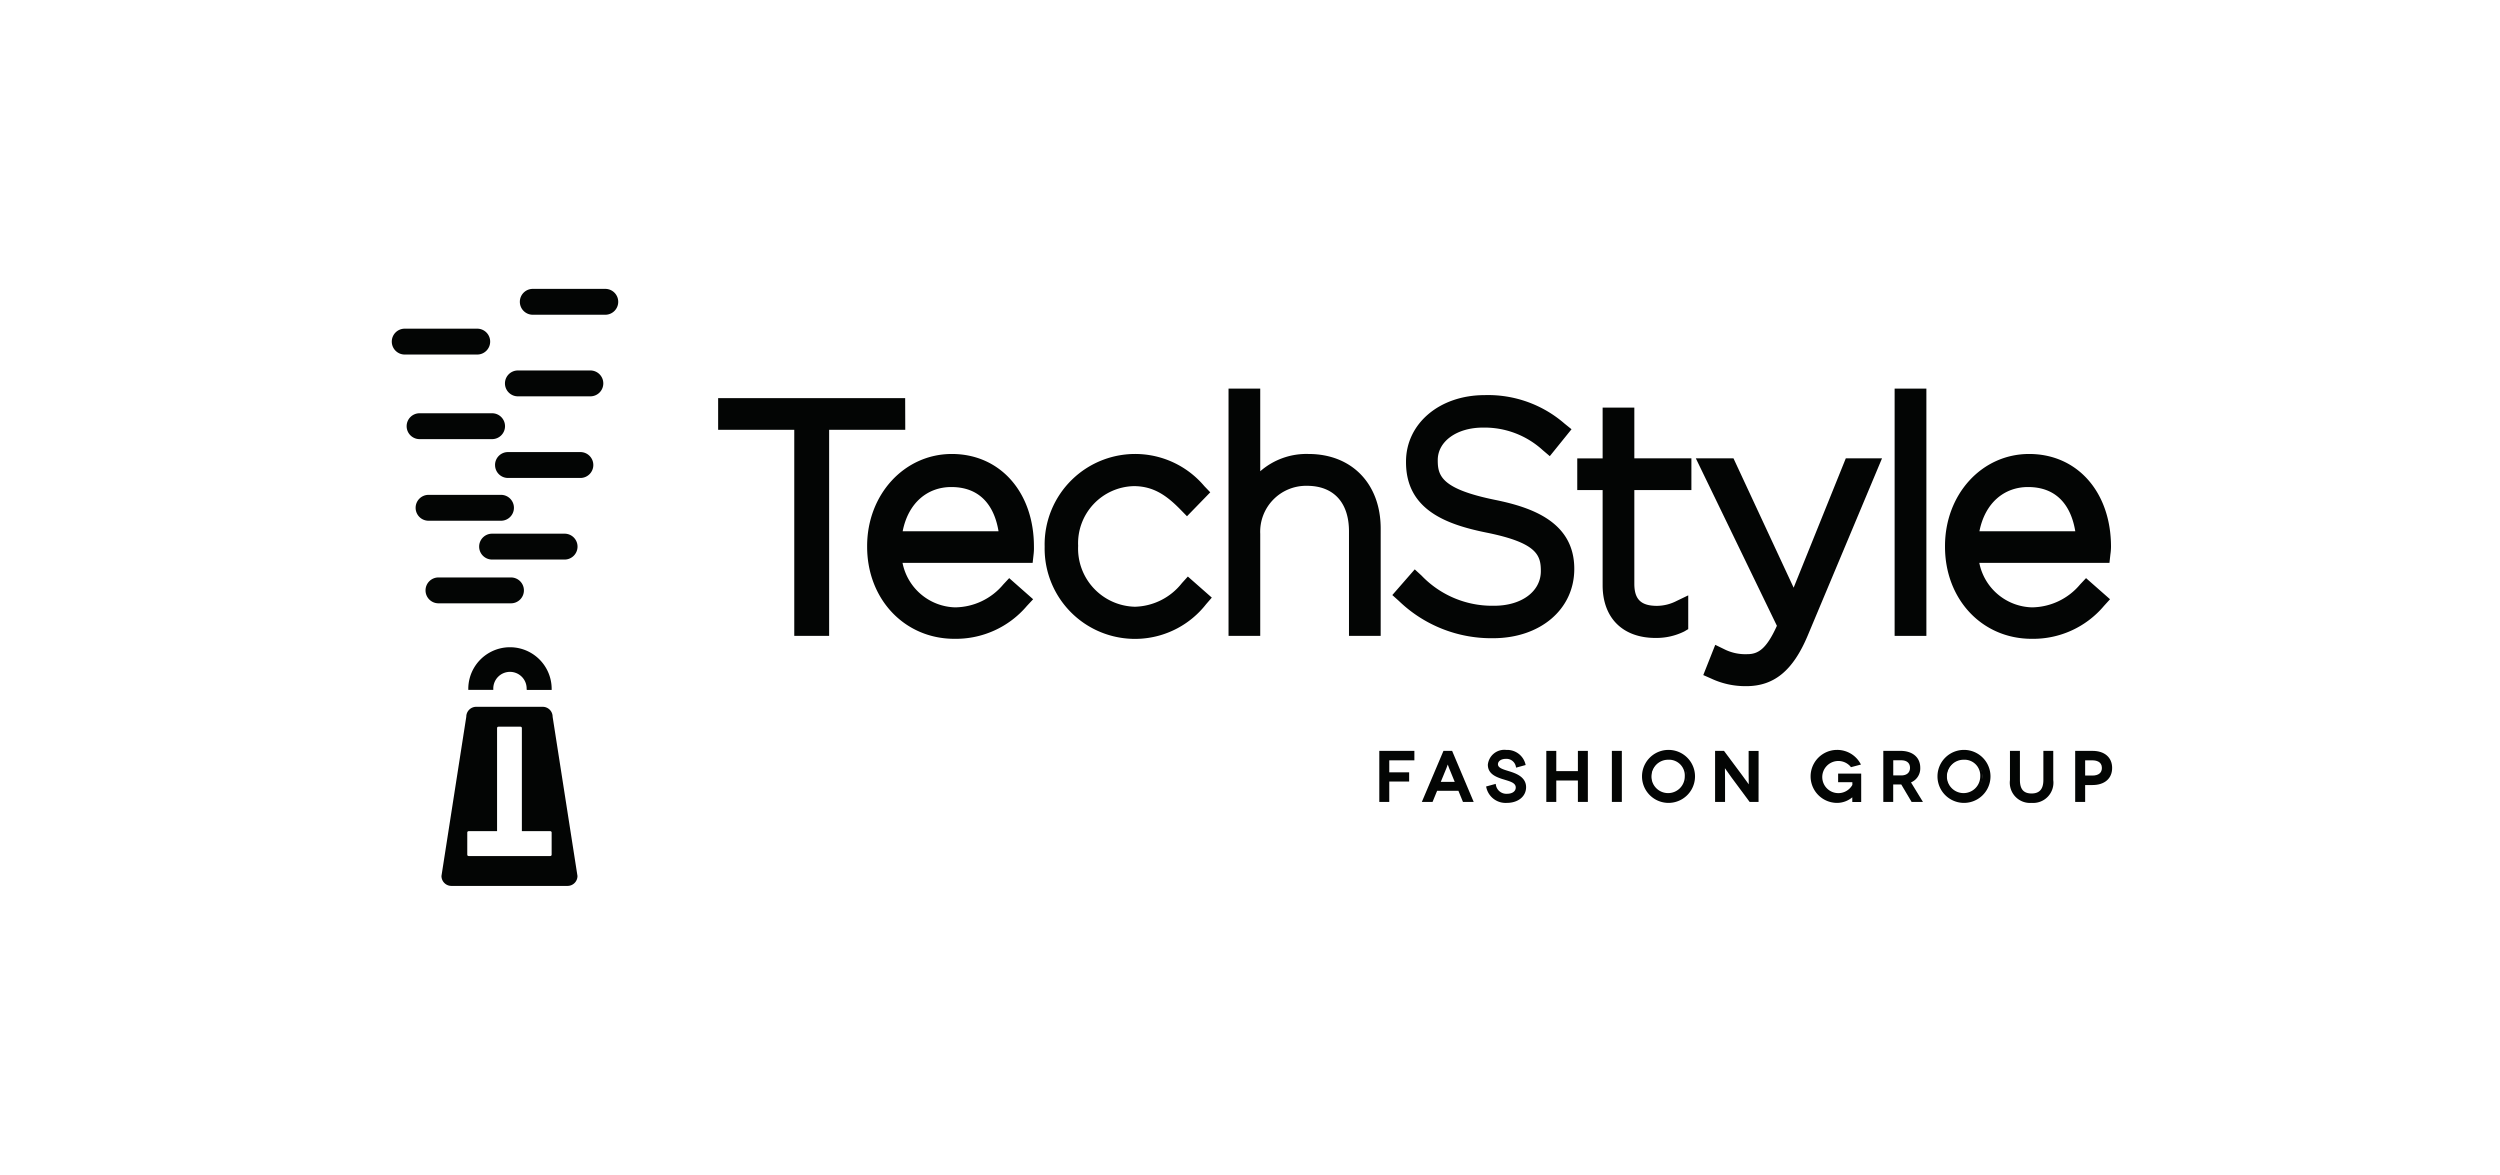 <?xml version="1.0" encoding="UTF-8"?> <svg xmlns="http://www.w3.org/2000/svg" width="266" height="125" viewBox="0 0 266 125"><g id="Group_20878" data-name="Group 20878" transform="translate(-329 -1046)"><rect id="Rectangle_7610" data-name="Rectangle 7610" width="266" height="125" transform="translate(329 1046)" fill="none"></rect><g id="Group_20842" data-name="Group 20842" transform="translate(-8505.31 -2424.261)"><g id="Group_20841" data-name="Group 20841" transform="translate(8876 3501)"><g id="Group_20840" data-name="Group 20840" transform="translate(34.719 10.609)"><path id="Path_31178" data-name="Path 31178" d="M150.054,73.327h-19.9V76.7h8.1V98.625h3.71V76.7h8.1Z" transform="translate(-130.153 -72.315)" fill="#030504"></path><path id="Path_31179" data-name="Path 31179" d="M197.113,95.05c-5.049,0-9.012,4.306-9.012,9.8v.066c0,5.589,3.993,9.8,9.278,9.8a9.909,9.909,0,0,0,7.723-3.5l.661-.71-2.547-2.247-.626.671a6.765,6.765,0,0,1-5.138,2.44,5.872,5.872,0,0,1-5.585-4.732h13.844l.1-.9a5.507,5.507,0,0,0,.038-.823C205.855,99.133,202.258,95.05,197.113,95.05Zm-5.231,8.224c.594-3.036,2.651-4.706,5.172-4.706,3.087,0,4.583,2.008,5.028,4.706Z" transform="translate(-172.247 -88.095)" fill="#030504"></path><path id="Path_31180" data-name="Path 31180" d="M271.751,108.787a6.571,6.571,0,0,1-4.993,2.517,6.193,6.193,0,0,1-6.05-6.483,6.079,6.079,0,0,1,5.917-6.35c2.1,0,3.511,1,4.987,2.513l.677.692,2.476-2.547-.631-.658a9.63,9.63,0,0,0-16.989,6.416v.067a9.609,9.609,0,0,0,17.172,6.087l.613-.708-2.548-2.243Z" transform="translate(-222.403 -88.095)" fill="#030504"></path><path id="Path_31181" data-name="Path 31181" d="M337.162,76.583a7.453,7.453,0,0,0-5.132,1.841v-8.8h-3.373v26.31h3.373V85.088A4.887,4.887,0,0,1,337,79.97c2.829,0,4.473,1.768,4.473,4.851V95.938h3.373V84.522C344.848,79.773,341.791,76.583,337.162,76.583Z" transform="translate(-274.35 -69.628)" fill="#030504"></path><path id="Path_31182" data-name="Path 31182" d="M403.3,83.307c-5.6-1.146-6.091-2.509-6.091-4.171v-.067c0-2,2.049-3.452,4.8-3.452a9.176,9.176,0,0,1,6.369,2.4l.752.639,2.312-2.863-.734-.592a12.4,12.4,0,0,0-8.511-3.039c-4.811,0-8.365,3.04-8.365,7.072V79.3c0,5.06,4.283,6.624,8.546,7.487,5.408,1.088,5.8,2.415,5.8,4.1,0,2.17-2.054,3.686-4.97,3.686a10.4,10.4,0,0,1-7.729-3.214l-.718-.658-2.386,2.734.694.622a14.161,14.161,0,0,0,10.021,3.97c5.025,0,8.646-3.072,8.646-7.372C411.744,85.661,407.22,84.1,403.3,83.307Z" transform="translate(-320.641 -71.469)" fill="#030504"></path><path id="Path_31183" data-name="Path 31183" d="M470.353,77.026H466.98v5.4h-2.7V85.8h2.7V95.924c0,3.459,2.115,5.607,5.636,5.607a6.685,6.685,0,0,0,3.042-.686l.43-.254V97l-1.247.6a4.634,4.634,0,0,1-2.074.517c-1.719,0-2.414-.7-2.414-2.354V85.8h6.072V82.423h-6.072Z" transform="translate(-372.869 -75.002)" fill="#030504"></path><path id="Path_31184" data-name="Path 31184" d="M520.812,110.514l-6.4-13.761h-4.006l8.625,17.816c-1.139,2.525-2.031,3.018-3.157,3.018a4.975,4.975,0,0,1-2.487-.548l-.915-.445-1.274,3.218.831.366a8.54,8.54,0,0,0,3.745.812c2.945,0,4.96-1.634,6.533-5.376l7.909-18.862h-3.854Z" transform="translate(-406.378 -89.332)" fill="#030504"></path><rect id="Rectangle_7606" data-name="Rectangle 7606" width="3.379" height="26.31" transform="translate(125.179 0)" fill="#030504"></rect><path id="Path_31185" data-name="Path 31185" d="M616.255,95.05c-5.049,0-8.952,4.306-8.952,9.8v.066c0,5.589,3.933,9.8,9.219,9.8a9.842,9.842,0,0,0,7.694-3.5l.645-.71-2.552-2.247-.63.671a6.771,6.771,0,0,1-5.14,2.44,5.876,5.876,0,0,1-5.587-4.732H624.8l.1-.9a5.909,5.909,0,0,0,.065-.818C624.967,99.133,621.4,95.05,616.255,95.05Zm-5.291,8.224c.6-3.036,2.651-4.706,5.172-4.706,3.087,0,4.583,2.008,5.028,4.706Z" transform="translate(-476.763 -88.095)" fill="#030504"></path><g id="Group_20839" data-name="Group 20839" transform="translate(70.349 38.441)"><g id="Group_20827" data-name="Group 20827" transform="translate(0 0.104)"><path id="Path_31186" data-name="Path 31186" d="M388.548,211.721v1.507h2.115v.742h-2.115v2.175h-.824v-5.2h3.5v.772Z" transform="translate(-387.606 -210.831)" fill="#030504"></path><path id="Path_31187" data-name="Path 31187" d="M388.352,215.948h-1.06v-5.431h3.732v1.008h-2.672V212.8h2.115v.978h-2.115Zm-.824-.236h.588v-2.175h2.115v-.506h-2.115v-1.742h2.672v-.536h-3.259Z" transform="translate(-387.292 -210.517)" fill="#030504"></path></g><g id="Group_20828" data-name="Group 20828" transform="translate(4.527 0.104)"><path id="Path_31188" data-name="Path 31188" d="M408.282,214.964h-2.427l-.482,1.18h-.883l2.2-5.2h.764l2.2,5.2h-.883Zm-.3-.72-.668-1.625c-.111-.282-.237-.675-.245-.675h-.008c-.007,0-.134.393-.245.675l-.668,1.625Z" transform="translate(-404.311 -210.831)" fill="#030504"></path><path id="Path_31189" data-name="Path 31189" d="M409.353,215.948h-1.141l-.483-1.18h-2.269l-.483,1.18h-1.14l2.3-5.431h.921Zm-.982-.236H409l-2.1-4.96h-.608l-2.1,4.96h.626l.483-1.18h2.586Zm-.683-1.664H405.5l.735-1.788c.063-.159.131-.357.179-.495.08-.23.088-.254.175-.254h.008c.087,0,.1.024.175.254.048.138.116.336.18.5Zm-1.834-.236h1.481l-.6-1.463c-.048-.12-.1-.259-.14-.38-.042.121-.092.26-.139.379Z" transform="translate(-403.838 -210.517)" fill="#030504"></path></g><g id="Group_20829" data-name="Group 20829" transform="translate(11.361)"><path id="Path_31190" data-name="Path 31190" d="M432.478,212.187a1.136,1.136,0,0,0-1.165-.905c-.579,0-.972.282-.972.7,0,.5.653.66,1.321.868.742.237,1.67.6,1.67,1.573,0,.9-.779,1.551-1.937,1.551a1.988,1.988,0,0,1-2.056-1.544l.787-.215a1.249,1.249,0,0,0,1.3,1.024c.66,0,1.046-.341,1.046-.787,0-.646-.8-.779-1.536-1.025-.608-.208-1.432-.5-1.432-1.4a1.653,1.653,0,0,1,1.848-1.455,1.876,1.876,0,0,1,1.915,1.4Z" transform="translate(-429.197 -210.451)" fill="#030504"></path><path id="Path_31191" data-name="Path 31191" d="M431.018,215.777a2.1,2.1,0,0,1-2.17-1.633l-.027-.112,1.022-.279.023.127a1.127,1.127,0,0,0,1.182.927c.564,0,.929-.263.929-.669,0-.463-.521-.623-1.125-.808-.11-.034-.221-.068-.331-.1-.6-.206-1.513-.517-1.513-1.515a1.762,1.762,0,0,1,1.966-1.573,2,2,0,0,1,2.03,1.494l.026.111-1.017.279-.025-.124a1.017,1.017,0,0,0-1.049-.811c-.511,0-.855.233-.855.58,0,.375.509.532,1.1.712l.14.043c.613.2,1.753.561,1.753,1.686C433.073,215.091,432.228,215.777,431.018,215.777Zm-1.911-1.579a1.871,1.871,0,0,0,1.911,1.343c1.071,0,1.819-.589,1.819-1.433,0-.879-.82-1.215-1.588-1.461l-.138-.042c-.651-.2-1.265-.388-1.265-.938,0-.48.448-.816,1.091-.816a1.265,1.265,0,0,1,1.249.877l.558-.152a1.778,1.778,0,0,0-1.77-1.2c-.986,0-1.73.575-1.73,1.337,0,.829.782,1.1,1.353,1.291.107.036.217.069.325.1.635.195,1.291.4,1.291,1.034,0,.541-.468.9-1.165.9a1.373,1.373,0,0,1-1.386-1Z" transform="translate(-428.82 -210.138)" fill="#030504"></path></g><g id="Group_20830" data-name="Group 20830" transform="translate(17.768 0.104)"><path id="Path_31192" data-name="Path 31192" d="M456.855,210.949v5.2h-.824v-2.279h-2.539v2.279h-.824v-5.2h.824V213.1h2.539v-2.152Z" transform="translate(-452.551 -210.831)" fill="#030504"></path><path id="Path_31193" data-name="Path 31193" d="M456.66,215.948H455.6V213.67h-2.3v2.279h-1.06v-5.431h1.06v2.153h2.3v-2.153h1.06Zm-.824-.236h.588v-4.96h-.588v2.152h-2.774v-2.152h-.588v4.96h.588v-2.279h2.774Z" transform="translate(-452.238 -210.517)" fill="#030504"></path></g><g id="Group_20831" data-name="Group 20831" transform="translate(24.745 0.104)"><path id="Path_31194" data-name="Path 31194" d="M478.171,216.144v-5.2h.824v5.2Z" transform="translate(-478.053 -210.831)" fill="#030504"></path><path id="Path_31195" data-name="Path 31195" d="M478.8,215.948h-1.06v-5.431h1.06Zm-.824-.236h.588v-4.96h-.588Z" transform="translate(-477.74 -210.517)" fill="#030504"></path></g><g id="Group_20832" data-name="Group 20832" transform="translate(27.959)"><path id="Path_31196" data-name="Path 31196" d="M492.612,210.569a2.7,2.7,0,1,1-2.694,2.7A2.656,2.656,0,0,1,492.612,210.569Zm0,4.594a1.893,1.893,0,1,0-1.848-1.893A1.8,1.8,0,0,0,492.612,215.163Z" transform="translate(-489.8 -210.451)" fill="#030504"></path><path id="Path_31197" data-name="Path 31197" d="M492.3,215.777a2.819,2.819,0,0,1,0-5.639,2.819,2.819,0,0,1,0,5.639Zm0-5.4a2.584,2.584,0,1,0,2.583,2.584A2.524,2.524,0,0,0,492.3,210.374Zm0,4.594a1.923,1.923,0,0,1-1.966-2.011,1.967,1.967,0,1,1,3.932,0A1.924,1.924,0,0,1,492.3,214.968Zm0-3.785a1.775,1.775,0,1,0,1.73,1.774A1.677,1.677,0,0,0,492.3,211.183Z" transform="translate(-489.487 -210.138)" fill="#030504"></path></g><g id="Group_20833" data-name="Group 20833" transform="translate(35.722 0.104)"><path id="Path_31198" data-name="Path 31198" d="M522.688,210.949v5.2h-.772l-1.892-2.553c-.46-.631-.906-1.276-.913-1.276H519.1c-.008,0,.015.7.015,1.625v2.2h-.824v-5.2h.772l1.907,2.56c.371.5.891,1.232.9,1.232h.007c.008,0-.015-.765-.015-1.581v-2.212Z" transform="translate(-518.177 -210.831)" fill="#030504"></path><path id="Path_31199" data-name="Path 31199" d="M522.494,215.948h-.949l-1.928-2.6c-.268-.367-.53-.738-.7-.985,0,.294.012.743.012,1.264v2.322h-1.06v-5.431h.949l1.943,2.608c.173.235.378.518.547.753l.143.2s0-.01,0-.014c0-.3-.012-.749-.012-1.214v-2.33h1.06Zm-.831-.236h.595v-4.96h-.588v2.094c0,.464.007.911.012,1.21.007.415.007.415-.031.453l-.035.035h-.05c-.071,0-.071,0-.454-.529-.17-.235-.374-.517-.546-.751l-1.872-2.512H518.1v4.96h.588v-2.087c0-.544-.008-1.01-.013-1.3-.006-.369-.006-.369.032-.408l.034-.035h.05c.071,0,.071,0,.312.34.174.247.437.618.7.985Z" transform="translate(-517.864 -210.517)" fill="#030504"></path></g><g id="Group_20834" data-name="Group 20834" transform="translate(45.898)"><path id="Path_31200" data-name="Path 31200" d="M559.919,215.215a2.355,2.355,0,0,1-1.736.757,2.7,2.7,0,0,1,0-5.4,2.694,2.694,0,0,1,2.36,1.365l-.839.223a1.811,1.811,0,0,0-1.521-.779,1.793,1.793,0,0,0-1.848,1.893,1.924,1.924,0,0,0,3.592.935v-.438h-1.514v-.676h2.219v2.783h-.713c0-.52.007-.653.007-.661Z" transform="translate(-555.37 -210.451)" fill="#030504"></path><path id="Path_31201" data-name="Path 31201" d="M557.869,215.777a2.819,2.819,0,0,1,0-5.639,2.827,2.827,0,0,1,2.463,1.425l.075.133-1.069.283-.047-.072a1.71,1.71,0,1,0,.2,1.959v-.294h-1.514v-.912h2.455v3.019h-.948v-.118c0-.16,0-.285,0-.379A2.53,2.53,0,0,1,557.869,215.777Zm0-5.4a2.584,2.584,0,0,0,0,5.167,2.23,2.23,0,0,0,1.646-.715l.035-.042h.173l.007.118c0,.041-.006.173-.007.543h.476V212.9h-1.983v.44h1.514l-.01.6a2.042,2.042,0,0,1-3.818-.982,1.9,1.9,0,0,1,1.966-2.011,1.942,1.942,0,0,1,1.572.762l.606-.161A2.565,2.565,0,0,0,557.867,210.374Z" transform="translate(-555.057 -210.138)" fill="#030504"></path></g><g id="Group_20835" data-name="Group 20835" transform="translate(53.624 0.104)"><path id="Path_31202" data-name="Path 31202" d="M586.69,216.144l-1.1-1.863a1.2,1.2,0,0,1-.163.007h-.875v1.856h-.824v-5.2h1.7c1.247,0,2,.66,2,1.685a1.51,1.51,0,0,1-1.039,1.5l1.232,2.011Zm-1.165-2.583a.921.921,0,0,0,1.046-.928c0-.535-.371-.913-1.046-.913h-.972v1.841Z" transform="translate(-583.611 -210.831)" fill="#030504"></path><path id="Path_31203" data-name="Path 31203" d="M587.516,215.948H586.31l-1.1-1.857h-.857v1.856H583.3v-5.431h1.817c1.3,0,2.114.691,2.114,1.8a1.61,1.61,0,0,1-.984,1.556Zm-1.071-.236h.65l-1.2-1.954.134-.05a1.4,1.4,0,0,0,.962-1.388c0-.966-.72-1.567-1.878-1.567h-1.582v4.96h.588v-1.856h.994a1.146,1.146,0,0,0,.147-.006l.078-.011Zm-1.233-2.347h-1.09v-2.076h1.09a1.045,1.045,0,1,1,0,2.076Zm-.854-.236h.854c.581,0,.929-.3.929-.81s-.347-.8-.929-.8h-.854Z" transform="translate(-583.298 -210.517)" fill="#030504"></path></g><g id="Group_20836" data-name="Group 20836" transform="translate(59.398)"><path id="Path_31204" data-name="Path 31204" d="M607.528,210.569a2.7,2.7,0,1,1-2.694,2.7A2.656,2.656,0,0,1,607.528,210.569Zm0,4.594a1.893,1.893,0,1,0-1.848-1.893A1.8,1.8,0,0,0,607.528,215.163Z" transform="translate(-604.716 -210.451)" fill="#030504"></path><path id="Path_31205" data-name="Path 31205" d="M607.216,215.777a2.819,2.819,0,0,1,0-5.639,2.819,2.819,0,0,1,0,5.639Zm0-5.4a2.584,2.584,0,1,0,2.583,2.584A2.523,2.523,0,0,0,607.216,210.374Zm0,4.594a1.923,1.923,0,0,1-1.966-2.011,1.967,1.967,0,1,1,3.932,0A1.924,1.924,0,0,1,607.216,214.968Zm0-3.785a1.775,1.775,0,1,0,1.73,1.774A1.677,1.677,0,0,0,607.216,211.183Z" transform="translate(-604.404 -210.138)" fill="#030504"></path></g><g id="Group_20837" data-name="Group 20837" transform="translate(67.102 0.104)"><path id="Path_31206" data-name="Path 31206" d="M637.365,210.949v2.991a2.189,2.189,0,1,1-4.372,0v-2.991h.824v2.984c0,1.046.46,1.551,1.358,1.551s1.373-.5,1.373-1.551v-2.984Z" transform="translate(-632.875 -210.831)" fill="#030504"></path><path id="Path_31207" data-name="Path 31207" d="M634.863,216.052a2.153,2.153,0,0,1-2.3-2.426v-3.109h1.06v3.1c0,.978.395,1.433,1.24,1.433s1.255-.469,1.255-1.433v-3.1h1.052v3.109A2.156,2.156,0,0,1,634.863,216.052Zm-2.064-5.3v2.873a2.071,2.071,0,1,0,4.136,0v-2.873h-.581v2.866c0,1.092-.515,1.669-1.491,1.669s-1.476-.562-1.476-1.669v-2.866Z" transform="translate(-632.563 -210.517)" fill="#030504"></path></g><g id="Group_20838" data-name="Group 20838" transform="translate(74.042 0.104)"><path id="Path_31208" data-name="Path 31208" d="M660.081,210.949c1.232,0,1.974.638,1.974,1.7s-.742,1.7-1.974,1.7h-.9v1.8h-.824v-5.2Zm-.015,2.627c.727,0,1.135-.349,1.135-.928,0-.6-.431-.928-1.135-.928h-.883v1.855Z" transform="translate(-658.241 -210.831)" fill="#030504"></path><path id="Path_31209" data-name="Path 31209" d="M658.989,215.948h-1.06v-5.431h1.84c1.291,0,2.092.7,2.092,1.818s-.8,1.817-2.092,1.817h-.78Zm-.824-.236h.588v-1.8h1.016c1.162,0,1.856-.591,1.856-1.582s-.694-1.582-1.856-1.582h-1.6Zm1.589-2.332h-1v-2.091h1c.785,0,1.253.391,1.253,1.046S660.539,213.38,659.754,213.38Zm-.765-.236h.765c.656,0,1.017-.288,1.017-.81,0-.7-.638-.81-1.017-.81h-.765Z" transform="translate(-657.929 -210.517)" fill="#030504"></path></g></g></g><path id="Path_31210" data-name="Path 31210" d="M25.96,33.6H18.245a1.376,1.376,0,0,1,0-2.752H25.96a1.376,1.376,0,0,1,0,2.752Zm-.212,7.305a1.374,1.374,0,0,1-1.372,1.376H16.661a1.376,1.376,0,0,1,0-2.752h7.715A1.374,1.374,0,0,1,25.748,40.907Zm-11.83,5.929H6.2a1.376,1.376,0,0,1,0-2.752h7.715a1.376,1.376,0,0,1,0,2.752Zm-1.584-9H4.619a1.376,1.376,0,0,1,0-2.752h7.715a1.376,1.376,0,0,1,0,2.752ZM7.153,52.764h7.714a1.375,1.375,0,0,1,1.372,1.377h0a1.375,1.375,0,0,1-1.372,1.377H7.153a1.375,1.375,0,0,1-1.373-1.377h0A1.375,1.375,0,0,1,7.153,52.764ZM8.21,61.552h7.715a1.376,1.376,0,0,1,0,2.752H8.21a1.376,1.376,0,0,1,0-2.752Zm4.016,13.763H19.3a1.057,1.057,0,0,1,1.056,1.059L23,93.313a1.057,1.057,0,0,1-1.056,1.059H9.585a1.057,1.057,0,0,1-1.056-1.059l2.641-16.939A1.058,1.058,0,0,1,12.226,75.315ZM11.274,91.05a.143.143,0,0,0,.143.143h8.692a.143.143,0,0,0,.143-.143V88.69a.143.143,0,0,0-.143-.143H17.084V77.575a.143.143,0,0,0-.143-.143H14.588a.143.143,0,0,0-.143.143V88.547H11.418a.143.143,0,0,0-.143.143Zm.109-17.537c0-.035,0-.069,0-.1a4.435,4.435,0,1,1,8.871,0c0,.036,0,.071,0,.107H17.613a.285.285,0,0,1-.021-.106,1.775,1.775,0,1,0-3.549,0c0,.034,0,.1,0,.1ZM21.63,59.647H13.915a1.376,1.376,0,0,1,0-2.752H21.63a1.376,1.376,0,0,1,0,2.752Zm-7.4-10.058h0A1.375,1.375,0,0,1,15.6,48.212h7.714a1.375,1.375,0,0,1,1.372,1.377h0a1.375,1.375,0,0,1-1.372,1.377H15.6A1.375,1.375,0,0,1,14.232,49.588Z" transform="translate(-3.247 -30.85)" fill="#030504" fill-rule="evenodd"></path></g></g></g></svg> 